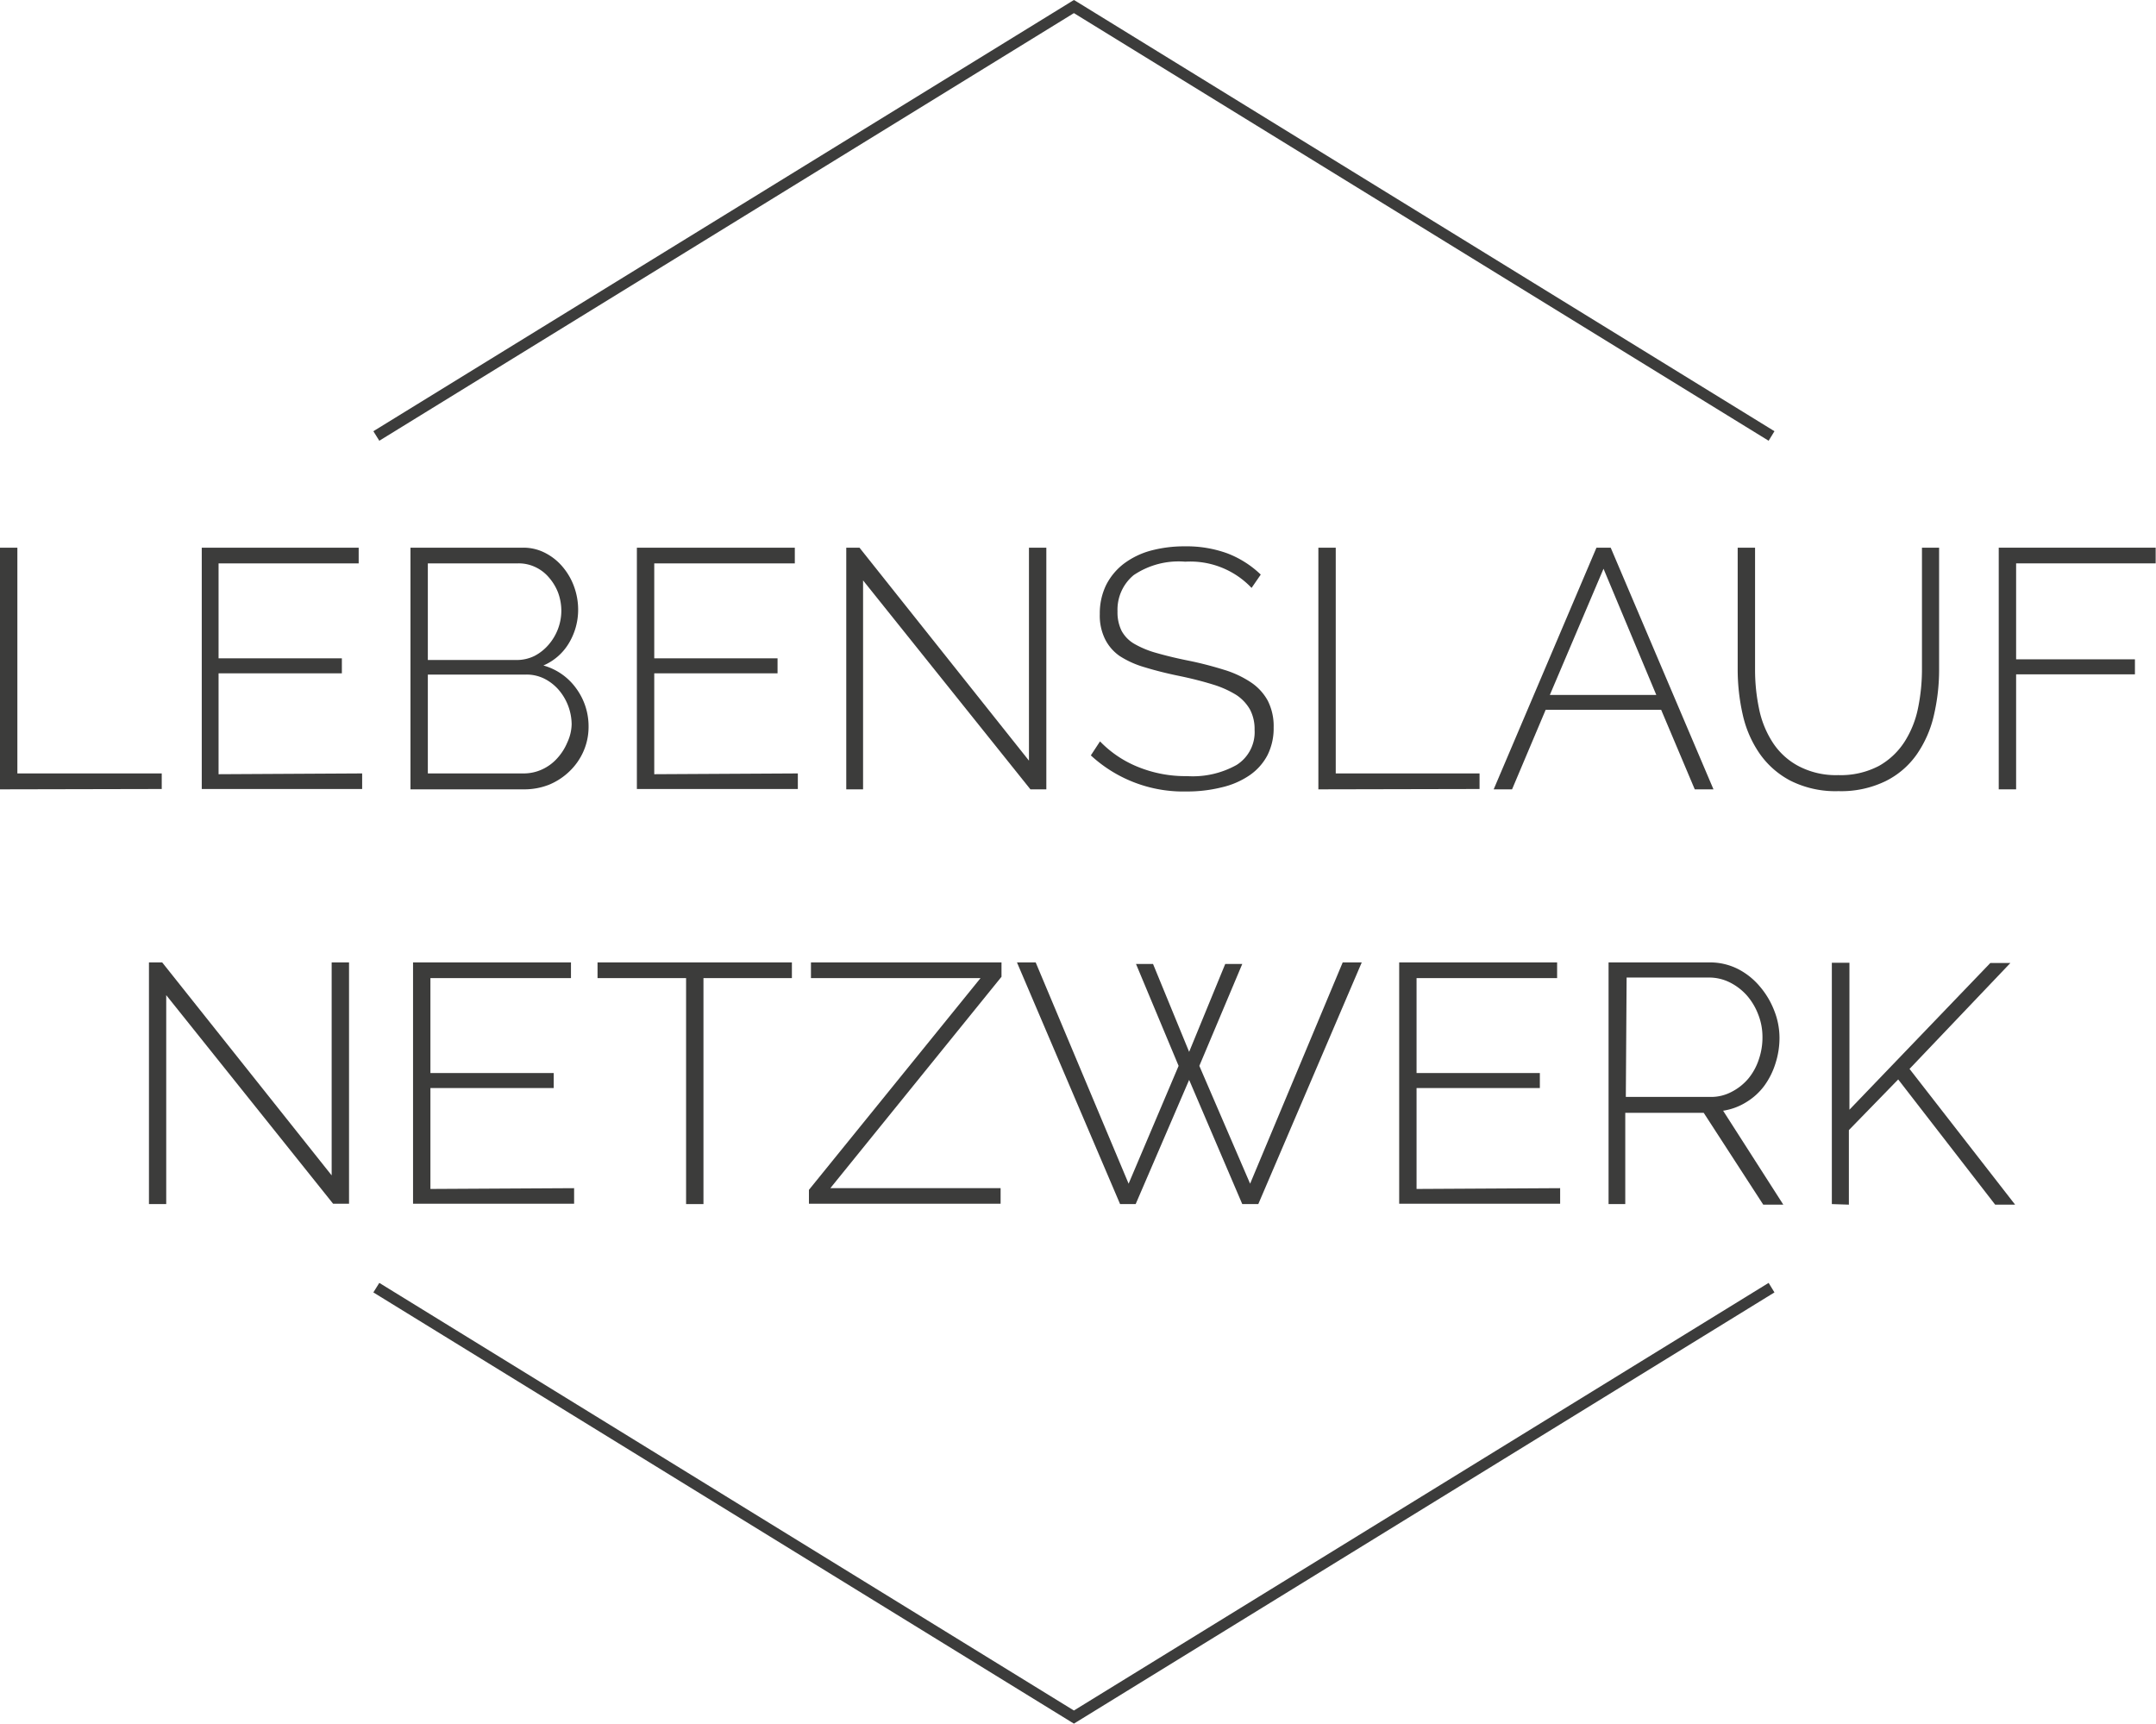 <svg xmlns="http://www.w3.org/2000/svg" viewBox="0 0 192.35 153.77"><defs><style>.cls-1{fill:#3c3c3b;}</style></defs><title>lebenslauf-netzwerk</title><g id="Ebene_2" data-name="Ebene 2"><g id="Ebene_1-2" data-name="Ebene 1"><path class="cls-1" d="M0,70.42V48.86H1.55V69H14.43v1.39Z"/><path class="cls-1" d="M32.31,69v1.39H18V48.86H32v1.4H19.5v8.47h11v1.34h-11v9Z"/><path class="cls-1" d="M52.51,64.84a5.42,5.42,0,0,1-.46,2.2,5.55,5.55,0,0,1-1.24,1.77A5.81,5.81,0,0,1,49,70a6,6,0,0,1-2.24.42H36.62V48.86H46.68a4.2,4.2,0,0,1,2,.49,5,5,0,0,1,1.55,1.26,5.73,5.73,0,0,1,1,1.76,6,6,0,0,1,.35,2,5.78,5.78,0,0,1-.82,3,4.89,4.89,0,0,1-2.28,2,5.37,5.37,0,0,1,2.93,2.05A5.71,5.71,0,0,1,52.51,64.84ZM38.17,50.26v8.62h7.9a3.59,3.59,0,0,0,1.61-.36,4.22,4.22,0,0,0,1.26-1,4.65,4.65,0,0,0,1.14-3,4.69,4.69,0,0,0-.29-1.65A4.51,4.51,0,0,0,49,51.55a3.56,3.56,0,0,0-1.2-.94,3.46,3.46,0,0,0-1.55-.35ZM51,64.62a4.79,4.79,0,0,0-1.16-3.08,4.19,4.19,0,0,0-1.29-1,3.57,3.57,0,0,0-1.59-.36H38.17V69h8.54a3.93,3.93,0,0,0,1.68-.37,4.1,4.1,0,0,0,1.34-1,4.89,4.89,0,0,0,.89-1.41A4,4,0,0,0,51,64.62Z"/><path class="cls-1" d="M71.18,69v1.39H56.82V48.86H70.91v1.4H58.37v8.47h11v1.34h-11v9Z"/><path class="cls-1" d="M77,51.78V70.42H75.5V48.86h1.18l15.12,19v-19h1.55V70.42H91.93Z"/><path class="cls-1" d="M111.66,52.45a7.52,7.52,0,0,0-5.92-2.34,7.16,7.16,0,0,0-4.6,1.2,4,4,0,0,0-1.44,3.23,3.73,3.73,0,0,0,.36,1.73,3,3,0,0,0,1.14,1.17,8.44,8.44,0,0,0,2,.82c.8.23,1.74.46,2.84.68s2.22.52,3.15.81a9,9,0,0,1,2.39,1.11,4.66,4.66,0,0,1,1.52,1.64,5,5,0,0,1,.53,2.4,5.32,5.32,0,0,1-.56,2.49,5,5,0,0,1-1.58,1.77A7.3,7.3,0,0,1,109,70.24a12.72,12.72,0,0,1-3.15.37,12.15,12.15,0,0,1-8.53-3.22l.82-1.25a9.76,9.76,0,0,0,3.34,2.26,11.23,11.23,0,0,0,4.44.84,8,8,0,0,0,4.41-1,3.46,3.46,0,0,0,1.6-3.13,3.75,3.75,0,0,0-.41-1.81A3.86,3.86,0,0,0,110.3,62a8.84,8.84,0,0,0-2.11-.94c-.84-.26-1.83-.52-3-.76s-2.18-.5-3.06-.77a8.39,8.39,0,0,1-2.23-1A4,4,0,0,1,98.58,57a4.74,4.74,0,0,1-.46-2.22,5.76,5.76,0,0,1,.56-2.58,5.54,5.54,0,0,1,1.57-1.9,7.11,7.11,0,0,1,2.39-1.17,11.59,11.59,0,0,1,3.1-.39,10.63,10.63,0,0,1,3.74.62,8.9,8.9,0,0,1,3,1.9Z"/><path class="cls-1" d="M117.62,70.42V48.86h1.55V69H132v1.39Z"/><path class="cls-1" d="M133.26,70.42l9.17-21.56h1.27l9.17,21.56H151.2l-3-7.1H137.9l-3,7.1Zm9.8-19.68L138.27,62h9.5Z"/><path class="cls-1" d="M164,69.15a7.33,7.33,0,0,0,3.63-.82,6.51,6.51,0,0,0,2.29-2.16,8.8,8.8,0,0,0,1.2-3,17.13,17.13,0,0,0,.35-3.43V48.86H173V59.7a17.9,17.9,0,0,1-.47,4.13A10,10,0,0,1,171,67.31a7.41,7.41,0,0,1-2.78,2.38,9.06,9.06,0,0,1-4.2.89,8.94,8.94,0,0,1-4.28-.93,7.71,7.71,0,0,1-2.78-2.46,9.89,9.89,0,0,1-1.49-3.48,18.25,18.25,0,0,1-.44-4V48.86h1.55V59.7a16.89,16.89,0,0,0,.35,3.5,8.69,8.69,0,0,0,1.2,3,6.21,6.21,0,0,0,2.28,2.12A7.16,7.16,0,0,0,164,69.15Z"/><path class="cls-1" d="M178.32,70.42V48.86h14v1.4H179.87v8.56h10.6v1.34h-10.6V70.42Z"/><path class="cls-1" d="M14.83,88.78v18.64H13.29V85.86h1.18l15.12,19v-19h1.55v21.53H29.72Z"/><path class="cls-1" d="M51.22,106v1.39H36.85V85.86H50.94v1.4H38.4v8.47h11v1.34h-11v9Z"/><path class="cls-1" d="M70.65,87.26H62.76v20.16H61.21V87.26h-7.9v-1.4H70.65Z"/><path class="cls-1" d="M72.17,106.15,87.48,87.26H72.35v-1.4h17v1.28L74.08,106H89.27v1.39H72.17Z"/><path class="cls-1" d="M101.35,86h1.52l3.22,7.84L109.31,86h1.52L107,95.09l4.53,10.51,8.26-19.74h1.7l-9.23,21.56h-1.43l-4.74-11.08-4.77,11.08H99.93l-9.2-21.56H92.4l8.29,19.74,4.46-10.51Z"/><path class="cls-1" d="M139.19,106v1.39H124.83V85.86h14.09v1.4H126.38v8.47h11v1.34h-11v9Z"/><path class="cls-1" d="M143.51,107.42V85.86h9a5.51,5.51,0,0,1,2.53.58A6.27,6.27,0,0,1,157,88a7.38,7.38,0,0,1,1.29,2.16,6.62,6.62,0,0,1,.47,2.41,7.42,7.42,0,0,1-.36,2.3,6.8,6.8,0,0,1-1,2,5.61,5.61,0,0,1-1.61,1.46,5.44,5.44,0,0,1-2.06.76l5.37,8.38h-1.79L152,99.28h-7v8.14Zm1.54-9.56h7.57a3.88,3.88,0,0,0,1.88-.46A4.81,4.81,0,0,0,156,96.2a5.27,5.27,0,0,0,.92-1.7,6,6,0,0,0,.32-2,5.41,5.41,0,0,0-.38-2,5.63,5.63,0,0,0-1-1.68,5.07,5.07,0,0,0-1.52-1.17,4.12,4.12,0,0,0-1.87-.44h-7.35Z"/><path class="cls-1" d="M163.43,107.42V85.89H165V99l12.57-13.09h1.79l-9,9.45,9.42,12.11H178l-8.65-11.17-4.4,4.52v6.65Z"/><polygon class="cls-1" points="157.79 39.32 95.81 1.17 33.84 39.32 33.31 38.47 95.81 0 96.08 0.16 158.31 38.47 157.79 39.32"/><polygon class="cls-1" points="95.81 153.77 95.55 153.61 33.31 115.3 33.84 114.45 95.81 152.6 157.79 114.45 158.31 115.3 95.81 153.77"/></g></g></svg>